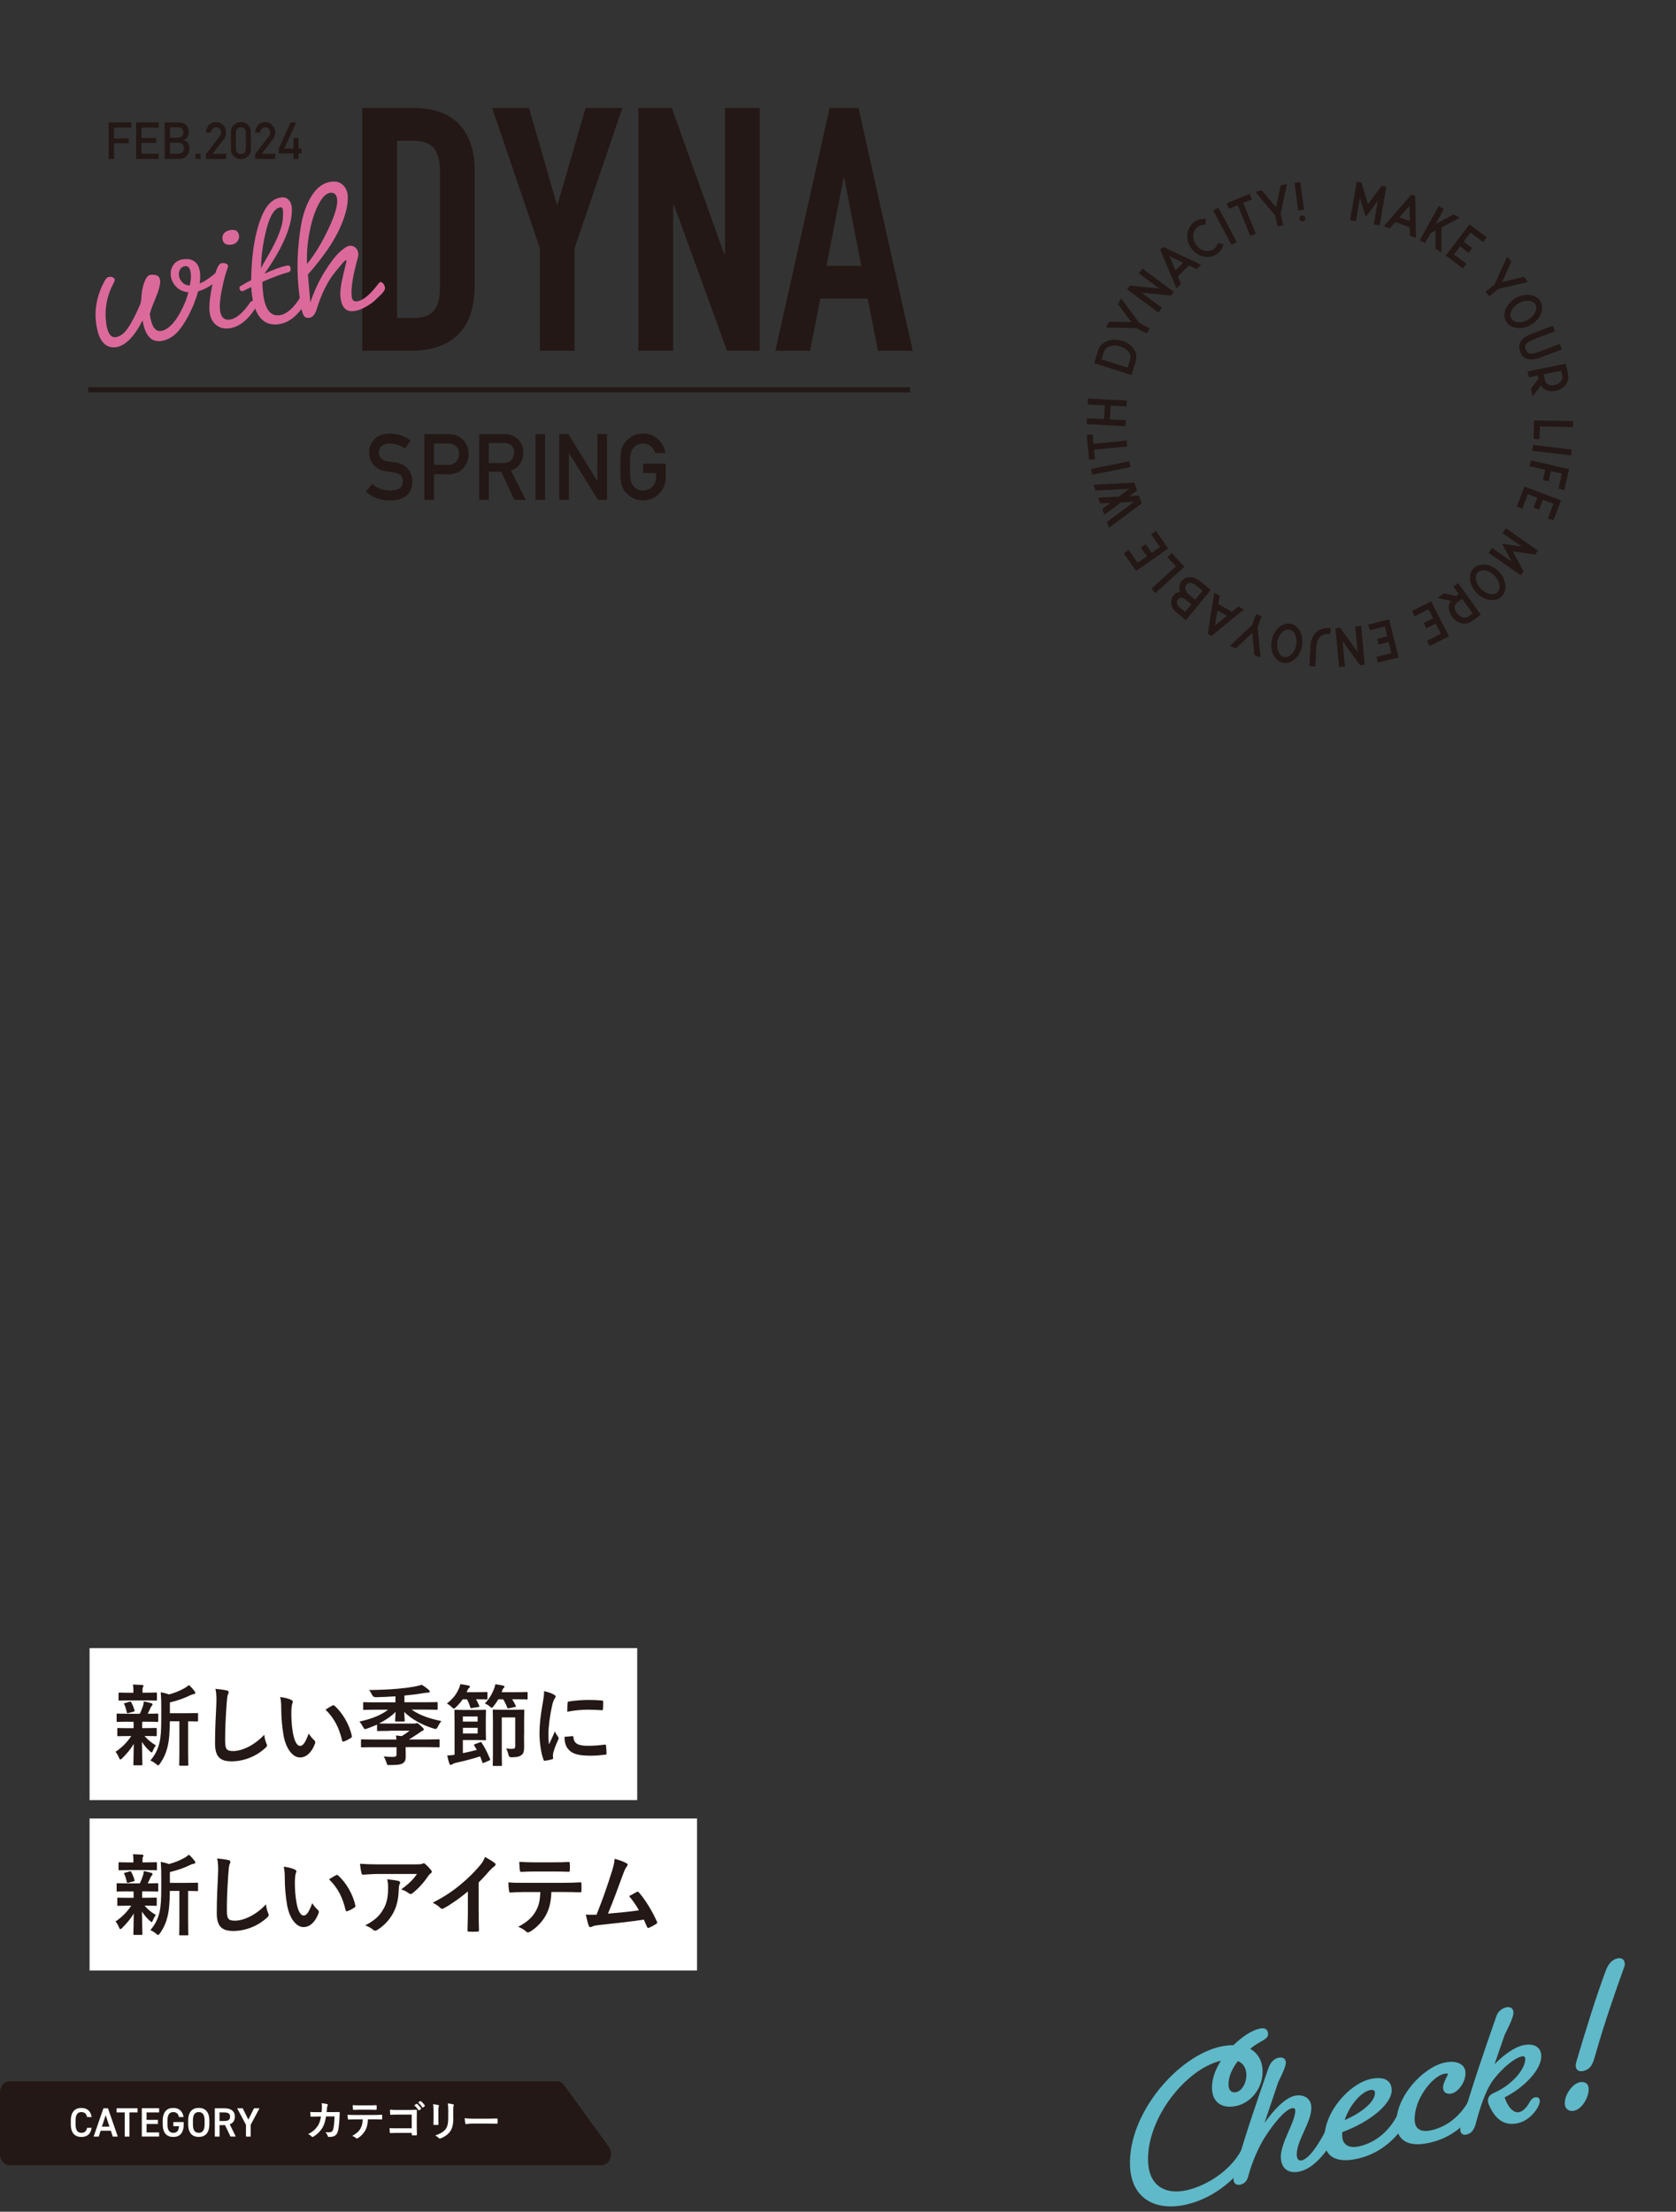 <?xml version="1.0" encoding="UTF-8"?><svg id="_レイヤー_2" xmlns="http://www.w3.org/2000/svg" xmlns:xlink="http://www.w3.org/1999/xlink" viewBox="0 0 360 475"><rect x="0" y="0" width="360" height="475" fill="#333333" stroke="none"/><defs><clipPath id="clippath"><rect width="360" height="475" style="fill:none; stroke-width:0px;"/></clipPath></defs><g id="_レイヤー_1-2"><g style="clip-path:url(#clippath);"><path d="M129.24,465H2c-1.1,0-2-1.07-2-2.4v-13.2c0-1.33.9-2.4,2-2.4h117.67c.58,0,1.13.3,1.51.83l9.57,13.2c1.13,1.55.21,3.97-1.51,3.97Z" style="fill:#231815; stroke-width:0px;"/><rect x="19.24" y="390.55" width="130.48" height="32.64" style="fill:#fff; stroke-width:0px;"/><rect x="19.24" y="353.95" width="117.63" height="32.64" style="fill:#fff; stroke-width:0px;"/><path d="M27.58,369.76c-1.67,0-2.22.04-2.34.04-.17,0-.19-.02-.19-.21v-1.37c0-.19.02-.21.19-.21.11,0,.67.04,2.34.04h2.45c.3-.59.53-1.22.72-1.81.1-.29.11-.51.13-.84.63.11,1.1.27,1.65.4.19.06.23.13.23.27,0,.11-.04.19-.15.29-.11.09-.19.21-.29.44-.21.48-.36.82-.59,1.25,1.31,0,1.86-.04,2.05-.04s.21.02.21.21v1.37c0,.19-.02.21-.21.21-.11,0-.68-.04-2.34-.04h-.87c-.04.13-.04.38-.04,1.04v.34h.65c1.62,0,2.17-.04,2.28-.04.19,0,.21.02.21.21v1.35c0,.19-.02.21-.21.21-.11,0-.67-.04-2.28-.04h-.13c.72.84,1.54,1.5,2.43,2-.21.29-.4.59-.67,1.22-.08.19-.13.3-.23.3-.08,0-.21-.08-.4-.27-.59-.51-1.16-1.16-1.69-1.98.02,2.64.1,4.14.1,4.81,0,.19-.02.21-.23.21h-1.5c-.19,0-.21-.02-.21-.21,0-.63.06-2.01.08-4.39-.68,1.16-1.46,2.07-2.47,3.08-.19.17-.3.27-.4.27-.13,0-.21-.13-.3-.38-.21-.49-.48-.95-.74-1.27,1.35-.89,2.47-2.02,3.37-3.38h-.48c-1.63,0-2.19.04-2.3.04-.19,0-.21-.02-.21-.21v-1.35c0-.19.02-.21.21-.21.11,0,.67.04,2.3.04h.99v-.34c0-.44,0-.76-.02-1.04h-1.1ZM27.91,365.19c-1.58,0-2.13.04-2.24.04-.19,0-.21-.02-.21-.21v-1.31c0-.19.02-.21.21-.21.11,0,.67.04,2.24.04h.74v-.51c0-.44-.02-.86-.11-1.25.68.02,1.29.04,1.98.09.19.02.3.08.3.17,0,.11-.06.21-.11.32-.1.17-.1.32-.1.68v.49h.65c1.58,0,2.11-.04,2.22-.04.21,0,.23.02.23.21v1.31c0,.19-.02.21-.23.21-.11,0-.65-.04-2.22-.04h-3.35ZM27.62,367.89c-.25.08-.32.06-.38-.15-.15-.61-.27-1.14-.53-1.67-.11-.21-.1-.27.17-.32l.97-.29c.23-.06.27-.02.34.13.3.53.53,1.14.7,1.71.06.19.02.25-.19.3l-1.08.29ZM36.48,369.66c-.02,2.21-.13,4.03-.49,5.5-.3,1.2-.7,2.26-1.63,3.61-.17.23-.27.36-.4.36-.1,0-.21-.1-.42-.27-.4-.34-.84-.61-1.24-.76,1.08-1.29,1.62-2.43,1.96-3.86.29-1.18.38-2.76.38-5.48v-2.07c0-1.12-.02-2.13-.11-3.25.67.11,1.18.25,1.75.46,1.27-.32,2.41-.82,3.29-1.31.42-.23.7-.44,1.01-.7.44.36.87.86,1.24,1.35.1.13.13.25.13.36s-.11.21-.29.23c-.21.02-.42.08-.74.23-1.25.61-2.76,1.18-4.43,1.56v2.32h3.25c1.84,0,2.47-.04,2.59-.04.19,0,.21.02.21.21v1.39c0,.19-.02.21-.21.21-.09,0-.61-.02-1.92-.04v6.69c0,1.79.04,2.53.04,2.62,0,.21-.02.23-.19.23h-1.56c-.19,0-.21-.02-.21-.23,0-.09.04-.84.04-2.62v-6.69h-2.03Z" style="fill:#231815; stroke-width:0px;"/><path d="M48.65,363.03c.32.08.46.17.46.36,0,.21-.11.44-.19.63-.1.27-.17.86-.27,2.32-.19,2.93-.29,4.87-.29,7.36,0,1.92.23,2.36,1.75,2.36,1.69,0,4.33-1.03,6.65-3.5.08.72.25,1.35.44,1.81.1.21.15.34.15.46,0,.17-.08.32-.38.59-2.05,1.88-4.73,2.85-7.21,2.85s-3.57-.97-3.57-3.88c0-3.19.17-5.93.27-8.21.04-1.12.09-2.34-.19-3.48.87.09,1.79.19,2.38.34Z" style="fill:#231815; stroke-width:0px;"/><path d="M62.6,365.1c.17.08.3.21.3.34,0,.11-.06.3-.15.53-.08.23-.17,1.05-.17,1.86,0,1.22.04,2.59.34,4.33.27,1.5.76,2.79,1.56,2.79.61,0,1.08-.67,1.83-2.64.42.67.84,1.1,1.22,1.46.23.21.23.44.13.7-.72,1.94-1.9,2.97-3.23,2.97-1.48,0-3.04-1.75-3.56-4.96-.3-1.81-.46-3.78-.46-5.53,0-1.05-.04-1.62-.23-2.49.91.11,1.84.34,2.41.63ZM71.42,366.29c.08-.04.15-.08.21-.08.08,0,.13.04.21.11,1.73,1.5,3.25,4.13,3.73,6.5.06.25-.06.32-.21.42-.49.32-.97.59-1.48.76-.23.08-.36.02-.4-.21-.65-2.72-1.62-4.7-3.56-6.63.72-.46,1.2-.72,1.5-.88Z" style="fill:#231815; stroke-width:0px;"/><path d="M83.67,371.73c-1.77,0-2.36.04-2.45.04-.21,0-.23-.02-.23-.23v-1.16c-.7.32-1.43.61-2.15.86-.21.08-.32.11-.44.11-.15,0-.23-.13-.42-.48-.25-.46-.53-.87-.78-1.14,2.51-.55,4.56-1.31,6.16-2.55h-2.66c-1.77,0-2.36.04-2.49.04-.19,0-.21-.02-.21-.21v-1.24c0-.19.02-.21.21-.21.13,0,.72.04,2.49.04h4.24v-1.29c-1.44.1-2.78.15-4.18.19q-.63,0-.84-.51c-.19-.4-.42-.76-.63-1.03,2.43-.04,4.3-.11,6.25-.29,1.29-.11,2.36-.25,3.4-.44.7-.13,1.08-.23,1.64-.4.59.34,1.1.72,1.52,1.1.13.13.21.21.21.38,0,.11-.13.21-.4.21-.21,0-.51.02-1.03.11-1.16.21-2.41.36-4.01.51v1.44h4.45c1.75,0,2.36-.04,2.47-.04.19,0,.21.02.21.21v1.24c0,.19-.02.21-.21.21-.11,0-.72-.04-2.47-.04h-2.91c1.75,1.22,3.78,1.92,6.41,2.47-.29.3-.55.74-.78,1.2-.19.36-.27.49-.44.49-.1,0-.23-.04-.44-.09-2.57-.76-4.83-2.09-6.33-3.56.02.82.1,1.56.1,1.84,0,.19-.02.21-.23.21h-1.62c-.19,0-.21-.02-.21-.21,0-.29.08-1.06.1-1.86-.97.99-2.21,1.81-3.56,2.49.3,0,.95.02,2.24.02h5.32c.21,0,.3-.02.36-.04.1-.04.15-.06.25-.06.13,0,.32.13.76.53.46.42.68.65.68.8,0,.19-.15.29-.29.32-.17.06-.34.21-.84.55-.67.46-1.35.89-2.05,1.31h3.97c1.69,0,2.28-.04,2.4-.04.19,0,.21.02.21.21v1.31c0,.19-.02.21-.21.21-.11,0-.7-.04-2.4-.04h-4.68v.65c0,.44.02.8.02,1.2,0,.78-.08,1.22-.57,1.58-.46.3-1.05.42-2.85.42-.57,0-.57.02-.72-.55-.15-.46-.36-.97-.61-1.31.86.1,1.33.11,2.05.11.53,0,.72-.13.72-.57v-1.52h-5.02c-1.71,0-2.28.04-2.4.04-.19,0-.21-.02-.21-.21v-1.31c0-.19.02-.21.21-.21.11,0,.68.04,2.4.04h5c-.02-.29-.06-.57-.1-.86.42.04.84.08,1.24.13.65-.38,1.16-.76,1.71-1.16h-4.37Z" style="fill:#231815; stroke-width:0px;"/><path d="M99.39,364.95c-.4.57-.86,1.12-1.46,1.69-.21.21-.32.3-.44.3-.1,0-.21-.09-.44-.3-.36-.36-.78-.65-1.06-.78,1.33-1.06,2.02-1.98,2.53-3.12.19-.38.27-.63.36-1.05.63.08,1.22.19,1.75.3.21.04.3.11.3.25,0,.15-.1.23-.23.32-.11.08-.17.19-.3.48l-.17.38h1.98c1.62,0,2.15-.04,2.26-.04.21,0,.23.02.23.21v1.18c0,.19-.02.21-.23.21-.11,0-.65-.04-2.22-.04.27.44.46.86.68,1.39.08.19.08.23-.17.27l-1.43.23c-.21.04-.27.04-.32-.17-.17-.61-.42-1.2-.7-1.71h-.91ZM103.07,374.19c.21-.08.27-.1.38.08.74,1.08,1.27,2.21,1.79,3.46.08.19.08.27-.15.36l-1.16.49c-.21.09-.25.11-.32-.09-.15-.46-.32-.88-.49-1.29-1.64.55-3.5,1.01-5.29,1.41-.3.08-.59.21-.7.29-.08.08-.19.13-.29.13-.13,0-.23-.06-.3-.25-.21-.53-.36-1.22-.48-1.75.59-.04,1.06-.1,1.58-.17v-7c0-1.56-.04-2.32-.04-2.45,0-.19.02-.21.21-.21.11,0,.78.04,2.15.04h2.41c1.2,0,1.69-.04,1.81-.04.19,0,.21.02.21.21,0,.11-.04.67-.04,1.86v2.4c0,1.2.04,1.75.04,1.86,0,.19-.02.21-.21.21-.11,0-.61-.04-1.81-.04h-2.95v2.81c1.03-.21,2.05-.44,3-.7-.17-.3-.36-.61-.55-.91-.1-.19-.04-.25.13-.32l1.06-.38ZM99.42,368.63v1.1h3.17v-1.1h-3.17ZM102.6,371.07h-3.17v1.22h3.17v-1.22ZM107.03,364.95c-.27.48-.59.95-1.01,1.48-.19.23-.29.34-.4.34-.09,0-.21-.11-.44-.3-.3-.27-.7-.49-1.03-.63.93-.99,1.5-1.96,1.96-3.1.11-.27.21-.59.29-1.03.55.08,1.22.19,1.65.29.21.04.3.11.3.25,0,.15-.08.23-.21.32-.13.1-.15.21-.27.53l-.13.32h2.87c1.79,0,2.41-.04,2.51-.04.19,0,.21.02.21.21v1.18c0,.19-.02.21-.21.21-.1,0-.72-.04-2.51-.04h-.61c.3.44.55.89.78,1.39.08.17.08.21-.17.27l-1.31.27c-.23.04-.29.04-.36-.17-.23-.65-.53-1.22-.87-1.75h-1.05ZM112.56,372.61c0,.99.02,1.98.02,2.6,0,.89-.13,1.37-.55,1.69-.36.29-.76.47-2.15.51q-.57.02-.68-.59c-.1-.51-.27-.95-.49-1.31.51.08.89.08,1.24.08.59,0,.72-.11.72-.67v-6.08h-2.89v7.74c0,1.6.04,2.38.04,2.47,0,.19-.02.21-.21.21h-1.56c-.19,0-.21-.02-.21-.21,0-.11.04-.86.04-2.55v-6.54c0-1.69-.04-2.45-.04-2.59,0-.19.02-.21.21-.21.13,0,.59.04,1.98.04h2.38c1.39,0,1.86-.04,1.98-.04.21,0,.23.02.23.21,0,.11-.04.89-.04,2.45v2.78Z" style="fill:#231815; stroke-width:0px;"/><path d="M118.91,363.9c.32.17.44.29.44.46,0,.13-.04.19-.29.57-.19.34-.29.61-.46,1.35-.53,2.36-.8,4.7-.8,6.14,0,.93.04,1.56.11,2.22.4-.88.74-1.5,1.29-2.83.15.48.4.78.67,1.2.06.09.13.21.13.29,0,.13-.04.21-.09.3-.44.99-.8,1.81-1.08,2.87-.04.11-.06.32-.06.59,0,.23.04.38.04.53,0,.13-.08.21-.25.25-.48.13-1.01.25-1.56.3-.13.02-.21-.08-.25-.21-.53-1.33-.87-3.75-.87-5.67,0-1.71.21-3.78.65-6.24.25-1.41.34-2.04.34-2.83.86.21,1.46.4,2.03.7ZM122.98,372.85c.15-.02.19.08.19.29.11,1.31,1.03,1.79,3.1,1.79,1.43,0,2.36-.09,3.63-.25.19-.02.23,0,.27.25.06.4.11,1.14.11,1.63,0,.23,0,.25-.32.29-1.29.15-2.21.21-3.1.21-2.81,0-4.13-.46-4.94-1.58-.48-.61-.67-1.58-.67-2.47l1.73-.15ZM121.91,365.74c.02-.23.08-.29.27-.32,1.12-.21,3.25-.34,4.13-.34,1.14,0,2.02.04,2.81.11.4.02.44.06.44.25,0,.57,0,1.08-.04,1.62-.02.17-.08.25-.25.23-1.14-.08-2.13-.11-3.1-.11-1.27,0-2.51.11-4.32.44.02-1.07.02-1.54.06-1.86Z" style="fill:#231815; stroke-width:0px;"/><path d="M27.58,406.19c-1.67,0-2.22.04-2.34.04-.17,0-.19-.02-.19-.21v-1.37c0-.19.02-.21.19-.21.11,0,.67.04,2.34.04h2.45c.3-.59.53-1.22.72-1.81.1-.29.11-.51.13-.84.63.11,1.1.27,1.65.4.19.06.23.13.23.27,0,.11-.04.19-.15.29-.11.09-.19.21-.29.44-.21.48-.36.82-.59,1.25,1.31,0,1.86-.04,2.05-.04s.21.02.21.21v1.37c0,.19-.02.21-.21.21-.11,0-.68-.04-2.34-.04h-.87c-.04.13-.04.38-.04,1.04v.34h.65c1.62,0,2.17-.04,2.28-.04.19,0,.21.02.21.21v1.35c0,.19-.02.21-.21.21-.11,0-.67-.04-2.28-.04h-.13c.72.84,1.54,1.5,2.43,2-.21.29-.4.59-.67,1.22-.08.19-.13.3-.23.3-.08,0-.21-.08-.4-.27-.59-.51-1.16-1.16-1.69-1.98.02,2.64.1,4.14.1,4.81,0,.19-.02.21-.23.21h-1.5c-.19,0-.21-.02-.21-.21,0-.63.06-2.01.08-4.39-.68,1.16-1.46,2.07-2.47,3.08-.19.17-.3.27-.4.27-.13,0-.21-.13-.3-.38-.21-.49-.48-.95-.74-1.27,1.35-.89,2.47-2.02,3.37-3.38h-.48c-1.63,0-2.19.04-2.3.04-.19,0-.21-.02-.21-.21v-1.35c0-.19.02-.21.21-.21.11,0,.67.04,2.3.04h.99v-.34c0-.44,0-.76-.02-1.04h-1.1ZM27.91,401.63c-1.58,0-2.13.04-2.24.04-.19,0-.21-.02-.21-.21v-1.31c0-.19.02-.21.21-.21.11,0,.67.04,2.24.04h.74v-.51c0-.44-.02-.86-.11-1.25.68.02,1.29.04,1.98.09.19.02.3.08.3.17,0,.11-.06.21-.11.32-.1.17-.1.32-.1.68v.49h.65c1.58,0,2.11-.04,2.22-.04.21,0,.23.02.23.21v1.31c0,.19-.02.21-.23.21-.11,0-.65-.04-2.22-.04h-3.35ZM27.62,404.33c-.25.08-.32.06-.38-.15-.15-.61-.27-1.14-.53-1.67-.11-.21-.1-.27.17-.32l.97-.29c.23-.06.27-.02.34.13.3.53.53,1.14.7,1.71.06.19.02.25-.19.3l-1.08.29ZM36.48,406.09c-.02,2.21-.13,4.03-.49,5.5-.3,1.2-.7,2.26-1.63,3.61-.17.23-.27.36-.4.36-.1,0-.21-.1-.42-.27-.4-.34-.84-.61-1.24-.76,1.08-1.29,1.62-2.43,1.96-3.86.29-1.18.38-2.76.38-5.48v-2.07c0-1.12-.02-2.13-.11-3.25.67.11,1.18.25,1.75.46,1.27-.32,2.41-.82,3.29-1.31.42-.23.7-.44,1.01-.7.44.36.87.86,1.24,1.35.1.13.13.25.13.36s-.11.21-.29.23c-.21.02-.42.08-.74.23-1.25.61-2.76,1.18-4.43,1.56v2.32h3.25c1.84,0,2.47-.04,2.59-.04.19,0,.21.02.21.21v1.39c0,.19-.02.21-.21.21-.09,0-.61-.02-1.92-.04v6.69c0,1.79.04,2.53.04,2.62,0,.21-.02.23-.19.23h-1.56c-.19,0-.21-.02-.21-.23,0-.09.04-.84.04-2.62v-6.69h-2.03Z" style="fill:#231815; stroke-width:0px;"/><path d="M49.02,399.46c.32.08.46.17.46.36,0,.21-.11.44-.19.63-.1.27-.17.86-.27,2.32-.19,2.93-.29,4.87-.29,7.36,0,1.92.23,2.36,1.75,2.36,1.69,0,4.33-1.03,6.65-3.5.08.72.25,1.35.44,1.81.1.21.15.34.15.46,0,.17-.08.32-.38.59-2.05,1.88-4.73,2.85-7.21,2.85s-3.57-.97-3.57-3.88c0-3.19.17-5.93.27-8.21.04-1.12.09-2.34-.19-3.48.87.09,1.79.19,2.38.34Z" style="fill:#231815; stroke-width:0px;"/><path d="M63.36,401.53c.17.08.3.21.3.34,0,.11-.06.3-.15.53-.08.23-.17,1.05-.17,1.86,0,1.22.04,2.59.34,4.33.27,1.5.76,2.79,1.56,2.79.61,0,1.08-.67,1.83-2.64.42.67.84,1.1,1.22,1.46.23.21.23.44.13.7-.72,1.94-1.9,2.97-3.23,2.97-1.48,0-3.04-1.75-3.56-4.96-.3-1.81-.46-3.78-.46-5.53,0-1.05-.04-1.62-.23-2.49.91.11,1.84.34,2.41.63ZM72.18,402.73c.08-.04.15-.08.21-.08.08,0,.13.04.21.11,1.73,1.5,3.25,4.13,3.73,6.5.06.25-.06.32-.21.42-.49.32-.97.59-1.48.76-.23.08-.36.02-.4-.21-.65-2.72-1.62-4.7-3.56-6.63.72-.46,1.2-.72,1.5-.88Z" style="fill:#231815; stroke-width:0px;"/><path d="M81.37,402.46c-1.08,0-2.24.08-3.37.15-.23.02-.3-.11-.34-.29-.15-.53-.27-1.48-.34-2.05,1.29.09,2.34.13,3.86.13h8.16c.8,0,1.12-.04,1.31-.11.1-.04.27-.13.36-.13.15,0,.3.11.44.27.42.36.78.76,1.14,1.2.1.11.15.23.15.34,0,.15-.1.29-.27.4-.21.15-.36.34-.51.55-.89,1.35-2.07,2.66-3.35,3.67-.11.11-.25.17-.4.17s-.32-.08-.46-.19c-.48-.38-.95-.59-1.58-.78,1.52-1.14,2.45-1.96,3.4-3.33h-8.21ZM82.43,409.88c.72-1.35.93-2.64.93-4.49,0-.7-.04-1.14-.19-1.79.93.09,1.92.23,2.45.36.25.06.32.19.32.36,0,.11-.04.23-.1.34-.13.27-.15.46-.17.78-.06,1.84-.25,3.54-1.12,5.23-.74,1.43-1.88,2.78-3.46,3.78-.17.11-.34.19-.53.19-.13,0-.27-.06-.38-.17-.46-.4-1.01-.7-1.73-.97,2.07-1.08,3.16-2.11,3.97-3.63Z" style="fill:#231815; stroke-width:0px;"/><path d="M102.82,410.56c0,1.31.02,2.43.06,3.96.02.25-.08.32-.29.32-.61.04-1.29.04-1.9,0-.21,0-.29-.08-.27-.3.02-1.37.08-2.6.08-3.9v-4.43c-1.67,1.41-3.71,2.85-5.23,3.65-.09.06-.19.08-.29.08-.15,0-.27-.06-.4-.19-.44-.44-1.06-.82-1.64-1.12,2.62-1.35,4.24-2.45,5.99-3.9,1.5-1.24,2.87-2.57,4.05-3.97.65-.76.89-1.14,1.2-1.96.86.48,1.69.99,2.11,1.33.11.08.15.19.15.29,0,.15-.11.32-.27.42-.32.21-.63.5-1.14,1.05-.74.89-1.44,1.63-2.22,2.4v6.29Z" style="fill:#231815; stroke-width:0px;"/><path d="M118.44,406.34c-.11,2.13-.38,3.4-1.12,4.85-.76,1.48-2.13,2.87-3.35,3.59-.21.13-.4.23-.57.23-.13,0-.27-.06-.4-.19-.38-.38-1.03-.76-1.69-1.01,1.86-1.01,2.98-1.94,3.78-3.38.7-1.25.89-2.28.97-4.09h-3.61c-.95,0-1.88.06-2.85.11-.17.02-.23-.11-.25-.36-.1-.53-.15-1.25-.15-1.83,1.06.1,2.13.1,3.23.1h8.54c1.48,0,2.59-.04,3.71-.11.19,0,.21.11.21.38.02.25.02,1.22,0,1.46,0,.25-.11.32-.29.32-.99-.04-2.3-.08-3.61-.08h-2.55ZM114.68,401.93c-.88,0-1.64.04-2.7.08-.25,0-.3-.09-.32-.32-.06-.46-.08-1.14-.13-1.83,1.33.08,2.3.1,3.16.1h4.26c1.06,0,2.26-.02,3.21-.08.19,0,.23.11.23.36.04.46.04.93,0,1.39,0,.27-.04.36-.25.36-1.03-.04-2.15-.06-3.19-.06h-4.26Z" style="fill:#231815; stroke-width:0px;"/><path d="M134.6,400.16c.13.09.23.19.23.3,0,.1-.06.23-.19.38-.34.44-.57,1.03-.78,1.58-1.06,2.91-2.07,5.7-3.27,8.56,2.93-.25,4.53-.4,6.65-.72-.59-1.05-1.29-2.09-2.11-3.04.57-.3,1.12-.63,1.65-.91.21-.11.32-.04.46.11,1.48,1.73,2.91,4.11,3.84,6.22.06.1.08.17.08.25,0,.11-.08.23-.25.32-.46.3-.93.55-1.45.78-.08.04-.15.06-.23.06-.11,0-.21-.09-.27-.27-.23-.53-.44-1.03-.67-1.52-3.04.46-5.93.78-9.03,1.1-1.25.13-1.77.23-2.22.46-.25.11-.46.08-.55-.19-.15-.32-.4-1.27-.67-2.45.76.06,1.56.04,2.32.02,1.35-3.4,2.34-6.22,3.33-9.41.3-.99.49-1.65.55-2.6,1.16.34,1.98.61,2.57.99Z" style="fill:#231815; stroke-width:0px;"/><path d="M18.7,454.67c-.16-.74-.55-1.07-1.22-1.07-.81,0-1.25.53-1.25,1.84v.77c0,1.29.44,1.84,1.25,1.84.7,0,1.06-.33,1.22-1.07h.98c-.2,1.36-.99,1.96-2.2,1.96-1.36,0-2.27-.82-2.27-2.73v-.77c0-1.91.92-2.73,2.27-2.73,1.21,0,2.01.64,2.21,1.96h-.99Z" style="fill:#fff; stroke-width:0px;"/><path d="M20.11,458.86l2.11-6.08h.97l2.11,6.08h-1.08l-.41-1.26h-2.19l-.41,1.26h-1.09ZM21.89,456.72h1.62l-.81-2.46-.81,2.46Z" style="fill:#fff; stroke-width:0px;"/><path d="M29.55,452.78v.89h-1.74v5.19h-1.02v-5.19h-1.75v-.89h4.52Z" style="fill:#fff; stroke-width:0px;"/><path d="M34.18,452.78v.89h-2.7v1.6h2.44v.88h-2.44v1.82h2.7v.88h-3.72v-6.08h3.72Z" style="fill:#fff; stroke-width:0px;"/><path d="M39.46,455.74v.47c0,1.91-.87,2.73-2.24,2.73s-2.27-.82-2.27-2.73v-.73c0-1.95.92-2.77,2.27-2.77,1.23,0,2.02.69,2.21,1.96h-.99c-.15-.71-.54-1.07-1.22-1.07-.81,0-1.25.53-1.25,1.84v.77c0,1.31.44,1.84,1.25,1.84s1.16-.46,1.23-1.42h-1.21v-.89h2.21Z" style="fill:#fff; stroke-width:0px;"/><path d="M42.69,458.93c-1.36,0-2.27-.82-2.27-2.73v-.77c0-1.91.92-2.73,2.27-2.73s2.28.82,2.28,2.73v.77c0,1.91-.92,2.73-2.28,2.73ZM41.44,456.21c0,1.31.44,1.84,1.25,1.84s1.26-.53,1.26-1.84v-.77c0-1.31-.45-1.84-1.26-1.84s-1.25.53-1.25,1.84v.77Z" style="fill:#fff; stroke-width:0px;"/><path d="M49.51,458.86l-1.17-2.46h-1.18v2.46h-1.02v-6.08h2.07c1.4,0,2.24.61,2.24,1.81,0,.84-.4,1.37-1.1,1.63l1.29,2.63h-1.13ZM48.13,455.51c.86,0,1.29-.23,1.29-.92s-.42-.92-1.29-.92h-.98v1.84h.98Z" style="fill:#fff; stroke-width:0px;"/><path d="M52.13,452.78l1.21,2.43,1.22-2.43h1.18l-1.89,3.54v2.54h-1.02v-2.54l-1.89-3.54h1.19Z" style="fill:#fff; stroke-width:0px;"/><path d="M69.08,453.62c.04-.44.05-.73.06-1.22,0-.23,0-.42-.06-.71.48.04.88.11,1.17.19.12.04.15.11.15.19,0,.05-.02.12-.04.17-.08.13-.1.23-.12.42-.03.29-.04.5-.08.94h1.37c.41,0,.84-.02,1.25-.02.14,0,.19.03.19.13,0,.12-.02.48-.04.95-.04,1.11-.16,2.36-.33,2.96-.18.69-.49,1.07-1.06,1.22-.21.05-.53.1-.91.1-.11,0-.18-.06-.22-.18-.12-.33-.26-.58-.52-.82.67.03,1,0,1.22-.08.24-.08.36-.23.47-.63.16-.68.24-1.45.27-2.7h-1.82c-.18,1.09-.42,1.9-.8,2.49-.41.67-1.08,1.35-1.91,1.85-.07.04-.14.07-.21.07-.05,0-.12-.03-.17-.09-.18-.2-.45-.39-.76-.52,1.04-.52,1.63-1.09,2.12-1.84.28-.45.5-1.06.65-1.94h-.81c-.44,0-.87.02-1.3.04-.09,0-.13-.04-.13-.15-.04-.22-.05-.54-.07-.87.57.04.97.04,1.49.04h.95Z" style="fill:#fff; stroke-width:0px;"/><path d="M79.03,455.17c-.05,1.01-.18,1.61-.53,2.29-.36.7-1.01,1.36-1.58,1.7-.1.06-.19.11-.27.11-.06,0-.13-.03-.19-.09-.18-.18-.49-.36-.8-.48.88-.48,1.41-.92,1.79-1.6.33-.59.42-1.08.46-1.94h-1.71c-.45,0-.89.03-1.35.05-.08,0-.11-.05-.12-.17-.05-.25-.07-.59-.07-.86.5.04,1.01.04,1.53.04h4.04c.7,0,1.22-.02,1.76-.05.09,0,.1.05.1.18,0,.12,0,.58,0,.69,0,.12-.05.15-.14.15-.47-.02-1.09-.04-1.71-.04h-1.21ZM77.25,453.08c-.41,0-.77.02-1.28.04-.12,0-.14-.04-.15-.15-.03-.22-.04-.54-.06-.86.63.04,1.09.04,1.49.04h2.02c.5,0,1.07,0,1.52-.04.09,0,.11.05.11.17.02.22.02.44,0,.66,0,.13-.02.17-.12.17-.49-.02-1.02-.03-1.51-.03h-2.02Z" style="fill:#fff; stroke-width:0px;"/><path d="M88.44,454.14h-3.14c-.61,0-1.04.02-1.35.05-.1,0-.14-.04-.14-.15-.03-.24-.04-.67-.04-.96.54.05.86.06,1.5.06h2.67c.47,0,.95-.02,1.42-.04.14,0,.19.04.18.15,0,.48-.02.95-.02,1.42v2.15c0,.66.03,1.38.04,1.63,0,.09-.04.12-.16.13-.25.02-.54.02-.79,0-.14,0-.17-.02-.17-.15v-.36h-3.1c-.57,0-1.04.03-1.48.04-.08,0-.12-.04-.13-.13-.03-.23-.04-.56-.04-.94.42.03.95.04,1.66.04h3.09v-2.94ZM89.46,451.82s.08-.03.13.02c.28.22.6.58.86.96.04.05.04.1-.03.14l-.38.28c-.06.04-.11.04-.15-.03-.27-.41-.56-.76-.91-1.04l.48-.33ZM90.26,451.23c.05-.04.08-.03.13.02.33.25.66.61.86.93.04.05.04.11-.03.16l-.36.28c-.07.05-.12.03-.15-.03-.24-.39-.53-.73-.9-1.04l.45-.32Z" style="fill:#fff; stroke-width:0px;"/><path d="M93.13,453.22c0-.62-.03-.96-.1-1.31.38.04.85.1,1.12.19.11.03.15.08.15.14,0,.04-.02.09-.04.13-.08.17-.1.4-.1.86v1.82c0,.47.02.82.03,1.13,0,.13-.05.18-.2.18h-.72c-.13,0-.18-.04-.17-.15,0-.32.03-.84.03-1.22v-1.76ZM97.37,454.9c0,1.33-.2,2.22-.73,2.93-.44.59-1.22,1.13-1.98,1.41-.07.03-.14.04-.19.04-.07,0-.14-.03-.22-.11-.22-.22-.45-.39-.77-.55.96-.3,1.72-.72,2.2-1.31.41-.51.6-1.26.6-2.4v-1.7c0-.77-.02-1.06-.1-1.47.43.04.86.1,1.17.2.09.03.13.08.13.15,0,.04,0,.1-.04.14-.08.19-.08.42-.08.98v1.67Z" style="fill:#fff; stroke-width:0px;"/><path d="M101.47,456.07c-.89,0-1.23.11-1.32.11-.11,0-.18-.05-.21-.19-.04-.21-.1-.63-.13-1.09.58.09,1.04.11,1.94.11h2.9c.68,0,1.38-.02,2.07-.03.13,0,.16.02.16.13.02.27.02.58,0,.85,0,.11-.04.14-.16.13-.68,0-1.34-.02-2.01-.02h-3.24Z" style="fill:#fff; stroke-width:0px;"/><path d="M296.33,48.38l-1.25-.21.87-5.05-2.61,3.51-1.24-4.12-.86,5-1.25-.22,1.42-8.27,1.02.17,1.41,4.65,2.91-3.91,1.02.17-1.42,8.27Z" style="fill:#231815; stroke-width:0px;"/><path d="M302.84,50.63l-.02-1.8-3.12-1.14-1.18,1.36-1.27-.46,5.9-6.78.85.31.13,8.97-1.27-.46ZM302.75,44.19l-2.15,2.47,2.2.8-.05-3.27Z" style="fill:#231815; stroke-width:0px;"/><path d="M308.35,53.49l.02-3.99-1.11.59-1.18,2.12-1.11-.62,4.07-7.33,1.11.62-1.77,3.19,3.87-2.03,1.32.73-3.93,2.05-.03,5.35-1.26-.7Z" style="fill:#231815; stroke-width:0px;"/><path d="M314.41,51.9l1.8,1.38-.77,1.01-1.8-1.38-1.32,1.73,2.66,2.02-.76,1-3.67-2.79,5.1-6.7,3.68,2.8-.77,1.01-2.67-2.03-1.48,1.94Z" style="fill:#231815; stroke-width:0px;"/><path d="M321.82,62.06l-1.93,1.59-.8-.97,1.93-1.59,2.72-5.96.89,1.08-1.99,4.36,4.67-1.11.9,1.09-6.39,1.5Z" style="fill:#231815; stroke-width:0px;"/><path d="M328.87,69.75c-2.03,1.18-4.44.88-5.36-.7-.92-1.58,0-3.83,2.03-5.02,2.03-1.18,4.44-.86,5.36.71.92,1.58,0,3.82-2.03,5ZM328.23,68.66c1.41-.82,2.12-2.32,1.57-3.27-.56-.95-2.21-1.08-3.62-.25s-2.12,2.32-1.57,3.27,2.21,1.08,3.62.25Z" style="fill:#231815; stroke-width:0px;"/><path d="M331.44,76.58c-1.38.52-3.94,1.49-4.9-1.05-.97-2.55,1.59-3.52,2.97-4.04l4.03-1.53.45,1.19-4.03,1.53c-2.36.89-2.59,1.46-2.23,2.4.44,1.17,1.36,1.04,3.26.31l4.03-1.53.45,1.19-4.03,1.53Z" style="fill:#231815; stroke-width:0px;"/><path d="M336.34,78.11l.47,2.32c.38,1.85-1.09,3.19-2.67,3.51-.76.16-1.54.08-2.15-.22-.43-.21-.78-.52-1.03-.91l-1.76,2.33-.34-1.66,1.61-2.13-.15-.72-1.96.4-.25-1.25,8.22-1.67ZM331.83,81.6c.09.46.33.78.71.97.37.18.86.23,1.35.13.81-.17,1.92-.84,1.68-2.02l-.22-1.07-3.78.77.25,1.22Z" style="fill:#231815; stroke-width:0px;"/><path d="M329.43,94.26l.08-3.97,8.39.16-.02,1.27-7.12-.14-.05,2.7-1.27-.02Z" style="fill:#231815; stroke-width:0px;"/><path d="M337.6,96.54l-.15,1.26-8.31-.98.15-1.26,8.31.98Z" style="fill:#231815; stroke-width:0px;"/><path d="M333.14,101.16l-.5,2.21-1.24-.28.5-2.21-3.35-.75.28-1.24,8.2,1.85-1.02,4.51-1.24-.28.74-3.27-2.38-.54Z" style="fill:#231815; stroke-width:0px;"/><path d="M331.39,107.35l-.8,2.12-1.19-.45.8-2.12-2.03-.77-1.17,3.12-1.18-.44,1.62-4.31,7.87,2.96-1.63,4.32-1.19-.45,1.18-3.13-2.28-.86Z" style="fill:#231815; stroke-width:0px;"/><path d="M319.78,118.73l.73-1.04,4.2,2.93-2.07-3.86,4.26.63-4.16-2.9.73-1.04,6.88,4.8-.59.85-4.81-.7,2.3,4.3-.59.85-6.88-4.8Z" style="fill:#231815; stroke-width:0px;"/><path d="M317.22,127.38c-1.66-1.67-1.97-4.07-.68-5.35s3.7-.98,5.36.69c1.66,1.67,1.96,4.08.67,5.36-1.29,1.29-3.69.97-5.35-.7ZM318.11,126.49c1.15,1.16,2.78,1.46,3.56.69.78-.78.48-2.41-.67-3.56-1.15-1.16-2.78-1.46-3.56-.69-.78.78-.48,2.41.67,3.56Z" style="fill:#231815; stroke-width:0px;"/><path d="M318.08,132.03l-1.92,1.38c-1.53,1.1-3.35.31-4.29-1-.45-.63-.7-1.37-.67-2.05,0-.48.15-.92.4-1.31l-2.84-.65,1.38-.99,2.6.6.59-.43-1.17-1.63,1.03-.74,4.89,6.82ZM313.06,129.34c-.38.27-.57.62-.59,1.05-.02.41.14.87.43,1.28.48.67,1.56,1.41,2.53.71l.89-.64-2.24-3.13-1.01.73Z" style="fill:#231815; stroke-width:0px;"/><path d="M308.4,133.92l-2.02,1.03-.58-1.13,2.02-1.03-.99-1.94-2.97,1.51-.57-1.12,4.11-2.09,3.82,7.5-4.12,2.1-.58-1.13,2.98-1.52-1.11-2.17Z" style="fill:#231815; stroke-width:0px;"/><path d="M298.3,137.89l-2.2.55-.31-1.23,2.2-.55-.53-2.11-3.24.81-.31-1.22,4.47-1.12,2.04,8.16-4.48,1.12-.31-1.23,3.25-.81-.59-2.36Z" style="fill:#231815; stroke-width:0px;"/><path d="M286.86,134.92l.99-.09,3.75,5.17-.49-5.46,1.27-.11.75,8.35-.99.09-3.75-5.16.49,5.45-1.27.11-.75-8.35Z" style="fill:#231815; stroke-width:0px;"/><path d="M281.47,138.9c.08-1.5.57-2.6,1.45-3.29.9-.7,1.97-.76,2.56-.73.25.01.42.05.44.05l-.24,1.24s-1.16-.2-1.98.45c-.58.46-.91,1.25-.96,2.35l-.22,4.17-1.26-.07.22-4.17Z" style="fill:#231815; stroke-width:0px;"/><path d="M273.17,137.52c.45-2.31,2.27-3.91,4.06-3.56,1.79.35,2.88,2.52,2.43,4.83-.45,2.31-2.28,3.91-4.07,3.56-1.79-.35-2.87-2.52-2.42-4.83ZM274.4,137.76c-.31,1.6.34,3.12,1.43,3.34s2.27-.95,2.58-2.55-.34-3.12-1.43-3.34-2.27.95-2.58,2.55Z" style="fill:#231815; stroke-width:0px;"/><path d="M268.95,134.23l.87-2.34,1.18.44-.87,2.34.63,6.52-1.32-.49-.47-4.77-3.48,3.3-1.33-.49,4.77-4.51Z" style="fill:#231815; stroke-width:0px;"/><path d="M261.98,127.96l-.28,1.77,2.89,1.65,1.4-1.14,1.18.67-6.96,5.68-.78-.45,1.39-8.87,1.18.67ZM260.99,134.32l2.54-2.07-2.03-1.16-.51,3.23Z" style="fill:#231815; stroke-width:0px;"/><path d="M253.85,124.75c.43-.52,1.04-.8,1.74-.8.72-.01,1.48.3,2.18.87l2.3,1.88-5.33,6.5-2.17-1.78c-.58-.48-.94-1.12-1.01-1.81-.06-.62.12-1.26.51-1.74.36-.44.85-.7,1.4-.76-.3-.9-.12-1.76.38-2.37ZM255.9,129.79l-1.2-.98c-.37-.3-.73-.46-1.05-.44-.31.01-.5.17-.61.31-.35.43-.35,1.2.34,1.76l1.19.97,1.33-1.62ZM254.83,125.55c-.43.52-.32,1.46.68,2.28l1.2.98,1.59-1.94-1.32-1.08c-.47-.39-.95-.6-1.38-.59-.32,0-.58.13-.77.35Z" style="fill:#231815; stroke-width:0px;"/><path d="M251.71,118.79l2.68,2.93-6.21,5.66-.86-.94,5.27-4.8-1.82-1.99.94-.86Z" style="fill:#231815; stroke-width:0px;"/><path d="M246.35,119.46l-1.3-1.86,1.04-.73,1.3,1.86,1.78-1.24-1.91-2.74,1.03-.72,2.64,3.78-6.9,4.81-2.64-3.79,1.04-.73,1.92,2.75,2-1.39Z" style="fill:#231815; stroke-width:0px;"/><path d="M243.63,103.65l.61,1.68-1.62,1.2,2.02-.1.61,1.67-7.03,5.24-.45-1.24,5.83-4.35-2.81.15-3.58,2.66-.45-1.24,1.75-1.31-2.18.11-.45-1.24,4.46-.24,2.25-1.67-7.27.37-.45-1.24,8.76-.45Z" style="fill:#231815; stroke-width:0px;"/><path d="M234.61,101.96l-.25-1.25,8.2-1.65.25,1.25-8.2,1.65Z" style="fill:#231815; stroke-width:0px;"/><path d="M234.69,93.28l.19,2.02,7.11-.68.12,1.27-7.11.68.2,2.04-1.27.12-.51-5.33,1.27-.12Z" style="fill:#231815; stroke-width:0px;"/><path d="M242.03,86.03l-.06,1.26-3.41-.17-.15,2.96,3.41.17-.06,1.27-8.35-.43.06-1.27,3.67.19.15-2.96-3.67-.19.06-1.26,8.35.43Z" style="fill:#231815; stroke-width:0px;"/><path d="M241.06,73.2c1,.31,1.85.89,2.38,1.61.64.84.81,1.87.49,2.88l-.9,2.84-8.02-2.53.85-2.69c.33-1.04,1.11-1.81,2.19-2.15.91-.29,1.99-.28,3.02.05ZM240.68,74.42c-1.44-.46-3.16-.17-3.61,1.28l-.47,1.48,5.61,1.77.51-1.62c.2-.63.1-1.23-.29-1.75-.38-.5-1-.91-1.75-1.15Z" style="fill:#231815; stroke-width:0px;"/><path d="M244.72,69.36l2.22,1.14-.58,1.12-2.22-1.14-6.55-.14.64-1.25,4.79.1-2.87-3.85.65-1.26,3.92,5.27Z" style="fill:#231815; stroke-width:0px;"/><path d="M252.13,62.69l-.59.8-6.35-.64,4.4,3.27-.76,1.02-6.73-5,.59-.8,6.34.63-4.39-3.26.76-1.02,6.73,5Z" style="fill:#231815; stroke-width:0px;"/><path d="M257.01,57.8l-1.62-.77-2.4,2.3.69,1.66-.98.94-3.47-8.29.65-.62,8.11,3.85-.98.94ZM251.2,55.04l1.27,3.02,1.69-1.62-2.96-1.4Z" style="fill:#231815; stroke-width:0px;"/><path d="M261.58,52.16l1.23.32c-.23.86-.72,1.58-1.43,2.07-1.74,1.2-4.22.62-5.54-1.28-1.32-1.9-.99-4.44.75-5.64.71-.49,1.55-.69,2.44-.61l-.13,1.26c-.58-.05-1.13.08-1.58.4-1.16.81-1.35,2.54-.42,3.87.92,1.33,2.61,1.77,3.77.96.45-.31.77-.78.92-1.34Z" style="fill:#231815; stroke-width:0px;"/><path d="M260.6,45.21l1.12-.6,3.93,7.38-1.12.6-3.94-7.38Z" style="fill:#231815; stroke-width:0px;"/><path d="M268.92,42.81l-1.88.77,2.7,6.61-1.18.48-2.7-6.61-1.9.78-.48-1.18,4.95-2.02.48,1.18Z" style="fill:#231815; stroke-width:0px;"/><path d="M275.07,45.93l.6,2.42-1.22.3-.6-2.42-4.2-5.03,1.36-.34,3.07,3.67,1.01-4.69,1.37-.34-1.4,6.41Z" style="fill:#231815; stroke-width:0px;"/><path d="M278.05,39.28l1.26-.17.81,5.92-1.26.17-.81-5.92ZM279.11,47c-.05-.36.2-.68.54-.73.36-.05.67.2.72.56.05.34-.19.67-.54.72-.34.05-.67-.2-.72-.54Z" style="fill:#231815; stroke-width:0px;"/><path d="M77.81,75.33V23.2h11.06c4.29,0,7.55,1.17,9.77,3.51,2.22,2.34,3.33,5.66,3.33,9.96v24.38c0,4.88-1.18,8.48-3.55,10.8-2.37,2.32-5.77,3.48-10.21,3.48h-10.4ZM85.28,30.23v38.07h3.44c2.1,0,3.59-.52,4.47-1.57.88-1.05,1.32-2.7,1.32-4.94v-25.11c0-2.05-.42-3.64-1.24-4.76-.83-1.12-2.34-1.68-4.54-1.68h-3.44Z" style="fill:#231815; stroke-width:0px;"/><path d="M115.96,75.33v-22.04l-10.25-30.09h7.91l6,20.72h.15l6-20.72h7.91l-10.25,30.09v22.04h-7.47Z" style="fill:#231815; stroke-width:0px;"/><path d="M137.12,75.33V23.2h7.18l11.28,31.41h.15v-31.41h7.47v52.13h-7.03l-11.42-31.34h-.15v31.34h-7.47Z" style="fill:#231815; stroke-width:0px;"/><path d="M166.55,75.33l11.64-52.13h6.22l11.64,52.13h-7.47l-2.2-11.2h-10.18l-2.2,11.2h-7.47ZM185,57.1l-3.66-18.89h-.15l-3.66,18.89h7.47Z" style="fill:#231815; stroke-width:0px;"/><path d="M79.93,103.94c1.09.93,2.39,1.4,3.89,1.41,1.78-.03,2.68-.68,2.71-1.97.01-1.05-.58-1.69-1.78-1.9-.55-.08-1.15-.17-1.81-.26-1.18-.2-2.07-.65-2.69-1.35-.63-.72-.95-1.59-.95-2.62,0-1.24.4-2.23,1.19-2.99.77-.75,1.86-1.13,3.27-1.14,1.7.04,3.18.53,4.44,1.46l-1.16,1.76c-1.03-.7-2.16-1.06-3.39-1.09-.64,0-1.17.17-1.6.5-.44.34-.67.85-.69,1.53,0,.41.15.78.46,1.11.31.34.8.57,1.47.7.38.06.89.14,1.54.22,1.28.18,2.23.66,2.84,1.43.61.76.91,1.64.91,2.64-.07,2.7-1.67,4.07-4.8,4.11-2.03,0-3.77-.64-5.22-1.93l1.36-1.61Z" style="fill:#231815; stroke-width:0px;"/><path d="M91.15,93.23h4.96c.54,0,1.06.05,1.56.16.5.14,1.01.41,1.52.83.43.32.78.77,1.05,1.36.28.57.42,1.24.42,2.02,0,1.05-.36,2-1.07,2.86-.73.9-1.8,1.37-3.21,1.39h-3.16v5.51h-2.07v-14.13ZM93.22,99.83h3.08c.77-.01,1.35-.26,1.74-.74.37-.47.56-.99.56-1.56,0-.47-.08-.87-.23-1.2-.16-.29-.38-.52-.66-.69-.43-.28-.92-.41-1.49-.4h-3v4.58Z" style="fill:#231815; stroke-width:0px;"/><path d="M102.91,93.23h5.35c1.14,0,2.07.31,2.79.93.87.7,1.32,1.71,1.36,3.01-.02,1.92-.91,3.22-2.64,3.91l3.17,6.27h-2.46l-2.83-6.04h-2.65v6.04h-2.07v-14.13ZM104.99,99.43h3.14c.78-.01,1.36-.25,1.75-.7.38-.42.57-.94.57-1.55-.01-.74-.24-1.27-.69-1.6-.35-.29-.86-.44-1.52-.44h-3.26v4.29Z" style="fill:#231815; stroke-width:0px;"/><path d="M115.02,93.23h2.07v14.13h-2.07v-14.13Z" style="fill:#231815; stroke-width:0px;"/><path d="M120.13,93.23h1.95l6.2,10.04h.04v-10.04h2.07v14.13h-1.96l-6.19-10.04h-.04v10.04h-2.07v-14.13Z" style="fill:#231815; stroke-width:0px;"/><path d="M138.15,99.59h4.86v2.87c-.02,1.41-.49,2.6-1.41,3.55-.92.95-2.08,1.44-3.47,1.46-1.08-.03-1.97-.3-2.69-.81-.73-.5-1.26-1.07-1.59-1.73-.1-.21-.19-.42-.27-.61-.08-.2-.14-.45-.19-.76-.09-.57-.14-1.66-.14-3.27s.05-2.74.14-3.29c.1-.56.25-1,.46-1.35.33-.65.86-1.23,1.59-1.74.72-.52,1.62-.78,2.69-.79,1.32.01,2.4.42,3.23,1.21.83.8,1.36,1.79,1.58,2.97h-2.2c-.17-.57-.48-1.06-.92-1.46-.46-.38-1.03-.58-1.69-.59-.49.01-.91.11-1.26.3-.36.19-.65.44-.86.73-.27.3-.45.7-.54,1.17-.1.5-.15,1.45-.15,2.85s.05,2.33.15,2.83c.09.49.27.89.54,1.19.22.29.51.53.86.71.35.21.77.32,1.26.32.81,0,1.48-.29,2-.86.53-.54.8-1.26.81-2.15v-.74h-2.79v-2.01Z" style="fill:#231815; stroke-width:0px;"/><path d="M266.67,461.7c.46-.91.89-1.58,1.6-1.74.75-.17,1.4.23,1.42.92,0,.27-.06.55-.2.81-3.08,5.85-8.62,10.43-14.79,11.79-6.69,1.48-11.75-1.44-11.98-8.44-.37-11.25,10.34-23.49,19.43-25.5,1.01-.22,1.95-.32,2.81-.32,1.86-1.84,3.96-3.19,5.61-3.55,1.16-.26,1.78.19,1.81,1.14.02.69-.42,1.05-1.86,1.84-.59.32-1.25.78-1.99,1.37,1.69.94,2.61,2.58,2.67,4.69.12,3.71-2.49,6.87-5.59,7.56-3.06.68-5.18-.7-5.28-3.72-.06-1.99.7-4.05,1.91-5.97-7.29,1.65-15.94,12.13-15.64,21.62.16,4.94,3.4,7.26,8.26,6.19,4.11-.91,9.36-4.04,11.8-8.67ZM265.9,442.64c-1.19,1.54-2.07,3.35-2.02,5.11.04,1.26.7,1.77,1.67,1.56,1.31-.29,2.23-2.15,2.17-3.76-.05-1.45-.68-2.43-1.83-2.91Z" style="fill:#5fb9c8; stroke-width:0px;"/><path d="M279.21,466.36c-2.43.54-4.01-.58-4.09-3.03-.1-3.14,3.18-7.64,3.1-10.13-.01-.34-.28-.52-.73-.42-1.61.36-3.95,3.42-5.57,5.86-1.44,2.13-3.01,5.72-3.78,8.66-.2.78-.59,1.63-1.71,1.88-.71.16-1.43-.11-1.47-1.1-.01-.34.02-.54.12-.95,2.05-7.7,5.08-16.35,7.38-22.99.45-1.26,1.21-2,2.15-2.21.97-.22,1.55.23,1.58,1,.02.54-.32,1.61-1.63,4.25l-2.95,8.75c1.98-2.79,4.42-5.37,6.44-5.82,1.98-.44,3.56.52,3.62,2.47.1,3.14-3.23,7.15-3.13,10.25.03.88.46,1.29,1.05,1.15,1.57-.35,3.51-3.24,5.1-6.29.46-.91.89-1.58,1.6-1.74.75-.17,1.4.23,1.42.92,0,.27-.06.55-.2.81-2.16,4.1-5.09,7.95-8.3,8.66Z" style="fill:#5fb9c8; stroke-width:0px;"/><path d="M301.73,452.54c.75-.17,1.4.23,1.42.92,0,.27-.06.55-.2.81-2.41,4.66-6.25,8.21-11.4,9.35-4.41.98-6.98-.38-7.09-3.86-.21-6.31,5.59-12.3,9.88-13.25,2.84-.63,4.52.19,4.59,2.3.1,2.95-4.48,6.81-10.62,9.1-.03.28-.02.58,0,.89.06,1.91,1.59,2.61,3.57,2.17,3.51-.78,6.41-3.15,8.25-6.68.46-.91.89-1.58,1.6-1.74ZM288.83,455.32c3.97-1.73,6.57-4.08,6.51-5.91-.02-.5-.47-.67-1.11-.53-1.79.4-4.3,3.07-5.4,6.44Z" style="fill:#5fb9c8; stroke-width:0px;"/><path d="M315.64,450.85c.46-.91.89-1.58,1.6-1.74.75-.17,1.4.23,1.42.92,0,.27-.06.55-.2.81-2.41,4.66-6.25,8.21-11.4,9.35-4.45.99-7.01-.37-7.13-4.01-.19-5.93,5.78-12.19,10.3-13.19,2.77-.61,4.49.39,4.55,2.11.07,2.18-1.67,4.22-2.94,4.5-1.16.26-1.85-.28-1.88-1.24-.02-.54.33-1.5,1.11-2.98-.19-.07-.53-.08-.9,0-2.54.56-6.45,5.48-6.3,9.95.06,1.99,1.44,2.65,3.53,2.18,3.51-.78,6.41-3.16,8.25-6.68Z" style="fill:#5fb9c8; stroke-width:0px;"/><path d="M328.47,451.63c.39-.78.83-1.11,1.28-1.21.52-.12.98.17,1,.74.04,1.26-1.97,4.21-4.7,4.82-2.95.65-4.88-.81-6.27-4.01-.12-.32-.17-.54-.18-.81-.02-.73.41-1.32,1.37-1.73,3.6-1.53,6.73-5,6.65-7.33-.01-.38-.28-.56-.77-.45-1.79.4-4.9,3.17-6.52,5.65-1.29,1.98-2.49,5.52-3.23,8.38-.3,1.15-.67,2.42-2.13,2.75-.64.14-1.28-.14-1.31-1.02-.01-.34.02-.54.12-.95,2.16-7.69,5.29-16.74,7.67-23.55.34-1,1.3-1.64,2.05-1.8.97-.22,1.55.23,1.58,1.08.03.8-.64,2.38-1.88,4.81l-2.17,6.3c2-2.02,4.29-3.65,6.12-4.05,2.28-.51,3.85.34,3.91,2.25.09,2.87-3.55,6.76-7.88,8.95.75,2.18,1.96,3.42,3.15,3.16.75-.17,1.59-.97,2.12-1.97Z" style="fill:#5fb9c8; stroke-width:0px;"/><path d="M339.24,447.2c1.16-.26,1.97.26,2,1.37.06,1.91-1.48,4.37-3.08,4.73-1.08.24-2.01-.33-2.04-1.47-.07-2.14,1.78-4.33,3.13-4.62ZM342.57,441.68c-.51,1.81-1,2.76-2.53,3.1-.86.19-1.55-.2-1.58-1.11-.01-.34.06-.55.16-.96,2.07-7.01,4.25-14.01,6.29-19.47.59-1.56,1.39-2.39,2.51-2.64.97-.22,1.55.27,1.58,1.19,0,.19-.02.39-.09.56-1.93,5.36-4.17,11.71-6.34,19.33Z" style="fill:#5fb9c8; stroke-width:0px;"/><path d="M42.95,58.49c.09.68.07,1.48-.06,2.39,1.15-.48,2.39-1.32,3.73-2.55.13-.1.27-.17.41-.19.45-.06.72.21.8.8.03.25-.07.47-.3.65-1.76,1.54-3.41,2.53-4.97,2.98-.25.9-.58,1.87-.99,2.91-1.01,2.33-2.04,4.15-3.1,5.43-1.05,1.29-2.31,2.06-3.78,2.32-1.14.15-2.03-.14-2.68-.89-.65-.75-1.12-1.93-1.39-3.54-1.75,3.48-3.63,5.4-5.63,5.76-2.38.33-3.83-1.36-4.33-5.05-.42-3.07.16-6.06,1.72-9,.32-.65.66-1,1.03-1.05.37-.05.66,0,.89.14.22.14.34.29.36.45.02.16-.14.56-.48,1.22-.12.19-.25.47-.41.84-.98,2.36-1.3,4.79-.96,7.29.29,2.16.98,3.16,2.06,3.01l.21-.03c.53-.13,1.05-.43,1.57-.91.92-.88,2.1-2.96,3.53-6.25l.15-.8c.06-1.48.27-2.73.64-3.73.37-1,.79-1.55,1.27-1.65,1.3-.18,2.02.2,2.15,1.14.1.77-.25,2.12-1.05,4.05-.81,1.93-1.19,3.04-1.15,3.32.34,2.53,1.14,3.7,2.39,3.53l.17-.02c1.82-.45,3.51-2.55,5.08-6.29.25-.7.46-1.37.64-2-1.05-.09-1.92-.47-2.58-1.14-.67-.67-1.07-1.45-1.19-2.33-.12-.88.05-1.67.52-2.37.47-.7,1.19-1.12,2.17-1.25.98-.13,1.78.03,2.41.49.63.46,1.01,1.23,1.16,2.31ZM38.45,59.22c.07.53.31,1,.71,1.42.4.42.94.65,1.61.67.23-1.07.3-1.96.2-2.67-.15-1.08-.55-1.57-1.2-1.48-.48.07-.84.29-1.08.69-.24.39-.32.85-.25,1.38Z" style="fill:#db6a9b; stroke-width:0px;"/><path d="M45.05,67.23c-.16-1.16-.06-2.69.28-4.59.73-3.97,1.48-6.01,2.24-6.12.4-.05.73-.02.99.1.26.12.4.26.43.42.02.16-.11.62-.39,1.4-.28.78-.61,2.09-.98,3.93-.37,1.84-.49,3.28-.35,4.3.2,1.48.9,2.13,2.09,1.97,1.36-.19,2.81-1.41,4.36-3.67.29-.41.64-.48,1.06-.19.41.23.45.67.14,1.32-1.69,2.66-3.57,4.13-5.64,4.41-1.11.15-2.05-.08-2.83-.7-.78-.62-1.24-1.48-1.39-2.58ZM49.69,52.54c-1.14.15-1.77-.25-1.9-1.21-.07-.51.06-.94.39-1.29.33-.35.79-.56,1.39-.64,1.05-.14,1.64.25,1.77,1.19.06.45-.05.88-.35,1.26-.29.39-.73.62-1.29.7Z" style="fill:#db6a9b; stroke-width:0px;"/><path d="M52.18,62.53c-.43.06-.67-.14-.73-.59-.03-.23.05-.4.23-.51.75-.45,1.5-.87,2.26-1.26.1-6.03.94-10.78,2.52-14.27.96-2.1,2.26-3.26,3.9-3.48h.04c.62-.09,1.14.06,1.53.44.4.38.64.9.73,1.55l.03.25c.15,3.65-1.81,8.36-5.88,14.12,1.88-.86,3.46-1.44,4.75-1.73l.13-.02c.43-.06.67.14.73.59.06.45-.09.73-.45.84-1.29.32-3.16,1.01-5.62,2.07.03,1.04.1,1.98.21,2.83.43,3.15,1.6,4.6,3.5,4.34,1.53-.21,3.05-1.56,4.56-4.05.12-.16.28-.25.46-.28.18-.02.37.03.54.16.18.13.29.34.32.61.04.27-.04.55-.23.83-1.73,2.81-3.67,4.36-5.83,4.66-3.21.44-5.13-1.66-5.76-6.28-.07-.54-.12-1.11-.15-1.71l-1.83.9ZM60.21,44.52c-1.45.2-2.59,2.42-3.43,6.67-.45,2.2-.69,4.34-.73,6.43.11-.25.66-1.22,1.64-2.91.98-1.7,1.72-3.2,2.23-4.51.5-1.31.78-2.38.84-3.22.06-.83.06-1.46,0-1.89-.06-.42-.24-.62-.56-.57Z" style="fill:#db6a9b; stroke-width:0px;"/><path d="M64.57,65.3l-.25-1.83c-.64-4.71-.54-9.68.31-14.92.43-2.55,1.21-4.71,2.32-6.5,1.11-1.79,2.5-2.79,4.14-3.02.99-.14,1.81.06,2.44.58.63.52,1.02,1.26,1.15,2.23.17,1.91-.39,4.32-1.7,7.21-1.31,2.9-3.59,6.2-6.84,9.91l.52,6c.85-2.49,1.88-4.7,3.1-6.65,1.22-1.95,2.28-3.33,3.18-4.16s1.6-1.28,2.09-1.35c.5-.07.92.05,1.28.35s.57.69.64,1.17c.03.25.03.52-.02.78-1.15,4.06-1.61,6.96-1.37,8.69.1.71.47,1.02,1.12.93,1.28-.17,2.76-1.38,4.45-3.6.27-.36.47-.54.62-.56.14-.02.32.09.54.32.22.23.35.53.4.9s-.21.84-.78,1.41c-.57.57-1.05,1.03-1.44,1.39-.38.36-1.01.79-1.86,1.29-.86.51-1.7.82-2.52.93h-.08c-1.62.23-2.57-.71-2.86-2.81-.15-1.11.03-2.72.55-4.84l.74-3.14c-.01-.08-.09-.12-.23-.1s-.84.81-2.1,2.37c-1.69,2.02-3.06,4.77-4.12,8.24-.35,1.06-.86,1.64-1.54,1.73-.34.05-.62.01-.84-.1-.47-.28-.82-1.23-1.04-2.85ZM70.89,41.41c-.85.12-1.68.96-2.5,2.53-.81,1.57-1.45,3.54-1.9,5.9-.46,2.36-.64,4.65-.54,6.86,1.68-2.08,3.22-4.61,4.62-7.59,1.4-2.98,2.01-5.11,1.84-6.39-.14-.99-.64-1.43-1.52-1.31Z" style="fill:#db6a9b; stroke-width:0px;"/><path d="M23.34,26.29h4.85v1.12h-3.7v2.32h3.16v1.05h-3.16v3.35h-1.15v-7.83Z" style="fill:#231815; stroke-width:0px;"/><path d="M29.24,26.29h4.85v1.12h-3.7v2.24h3.16v1.05h-3.16v2.31h3.7v1.12h-4.85v-7.83Z" style="fill:#231815; stroke-width:0px;"/><path d="M35.36,26.29h2.94c.75,0,1.31.2,1.68.58.38.38.57.89.57,1.52,0,.32-.07.63-.22.92-.08.14-.19.27-.34.4-.15.13-.33.25-.55.36v.02c.41.11.73.33.94.67.2.35.3.72.3,1.13,0,.68-.21,1.21-.61,1.61-.4.41-.9.62-1.49.62h-3.2v-7.83ZM36.51,27.34v2.25h1.66c.42,0,.73-.11.93-.34.2-.21.3-.47.3-.79s-.1-.58-.3-.8c-.2-.21-.51-.31-.93-.32h-1.66ZM36.51,30.65v2.36h1.77c.43,0,.74-.13.94-.36.2-.23.3-.5.3-.82s-.1-.6-.3-.83c-.2-.23-.51-.34-.94-.35h-1.77Z" style="fill:#231815; stroke-width:0px;"/><path d="M42.01,33.01h1.08v1.12h-1.08v-1.12Z" style="fill:#231815; stroke-width:0px;"/><path d="M44.25,33.07l2.97-3.83c.11-.15.19-.3.23-.43.03-.13.04-.24.04-.36,0-.29-.09-.55-.27-.77-.18-.22-.45-.33-.78-.34-.3,0-.55.1-.75.3-.21.2-.33.48-.37.83h-1.08c.03-.65.24-1.19.64-1.61.4-.42.89-.63,1.47-.63.65,0,1.18.22,1.59.65.41.42.62.95.63,1.6,0,.52-.15.97-.46,1.38l-2.44,3.16h2.9v1.12h-4.33v-1.05Z" style="fill:#231815; stroke-width:0px;"/><path d="M49.59,28.47c0-.72.23-1.28.67-1.67.41-.39.91-.58,1.48-.58s1.09.19,1.5.58c.42.39.64.95.65,1.67v3.45c-.01.72-.23,1.27-.65,1.67-.41.39-.92.58-1.5.59-.57,0-1.07-.2-1.48-.59-.44-.39-.67-.94-.67-1.66v-3.46ZM52.81,28.54c-.02-.79-.38-1.19-1.07-1.2-.7.01-1.05.41-1.07,1.2v3.33c.01.79.37,1.19,1.07,1.2.69,0,1.05-.41,1.07-1.2v-3.33Z" style="fill:#231815; stroke-width:0px;"/><path d="M54.8,33.07l2.97-3.83c.11-.15.19-.3.23-.43.03-.13.04-.24.04-.36,0-.29-.09-.55-.27-.77-.18-.22-.45-.33-.78-.34-.3,0-.55.1-.75.3-.21.2-.33.48-.37.83h-1.08c.03-.65.24-1.19.64-1.61.4-.42.89-.63,1.47-.63.65,0,1.18.22,1.59.65.41.42.62.95.63,1.6,0,.52-.15.97-.46,1.38l-2.44,3.16h2.9v1.12h-4.33v-1.05Z" style="fill:#231815; stroke-width:0px;"/><path d="M59.88,31.91l2.53-5.61h1.21l-2.56,5.61h1.98v-2.25h1.08v2.25h.61v1.05h-.61v1.17h-1.08v-1.17h-3.16v-1.05Z" style="fill:#231815; stroke-width:0px;"/><line x1="18.94" y1="83.72" x2="195.5" y2="83.72" style="fill:none; stroke:#231815; stroke-miterlimit:10; stroke-width:1.1px;"/></g></g></svg>